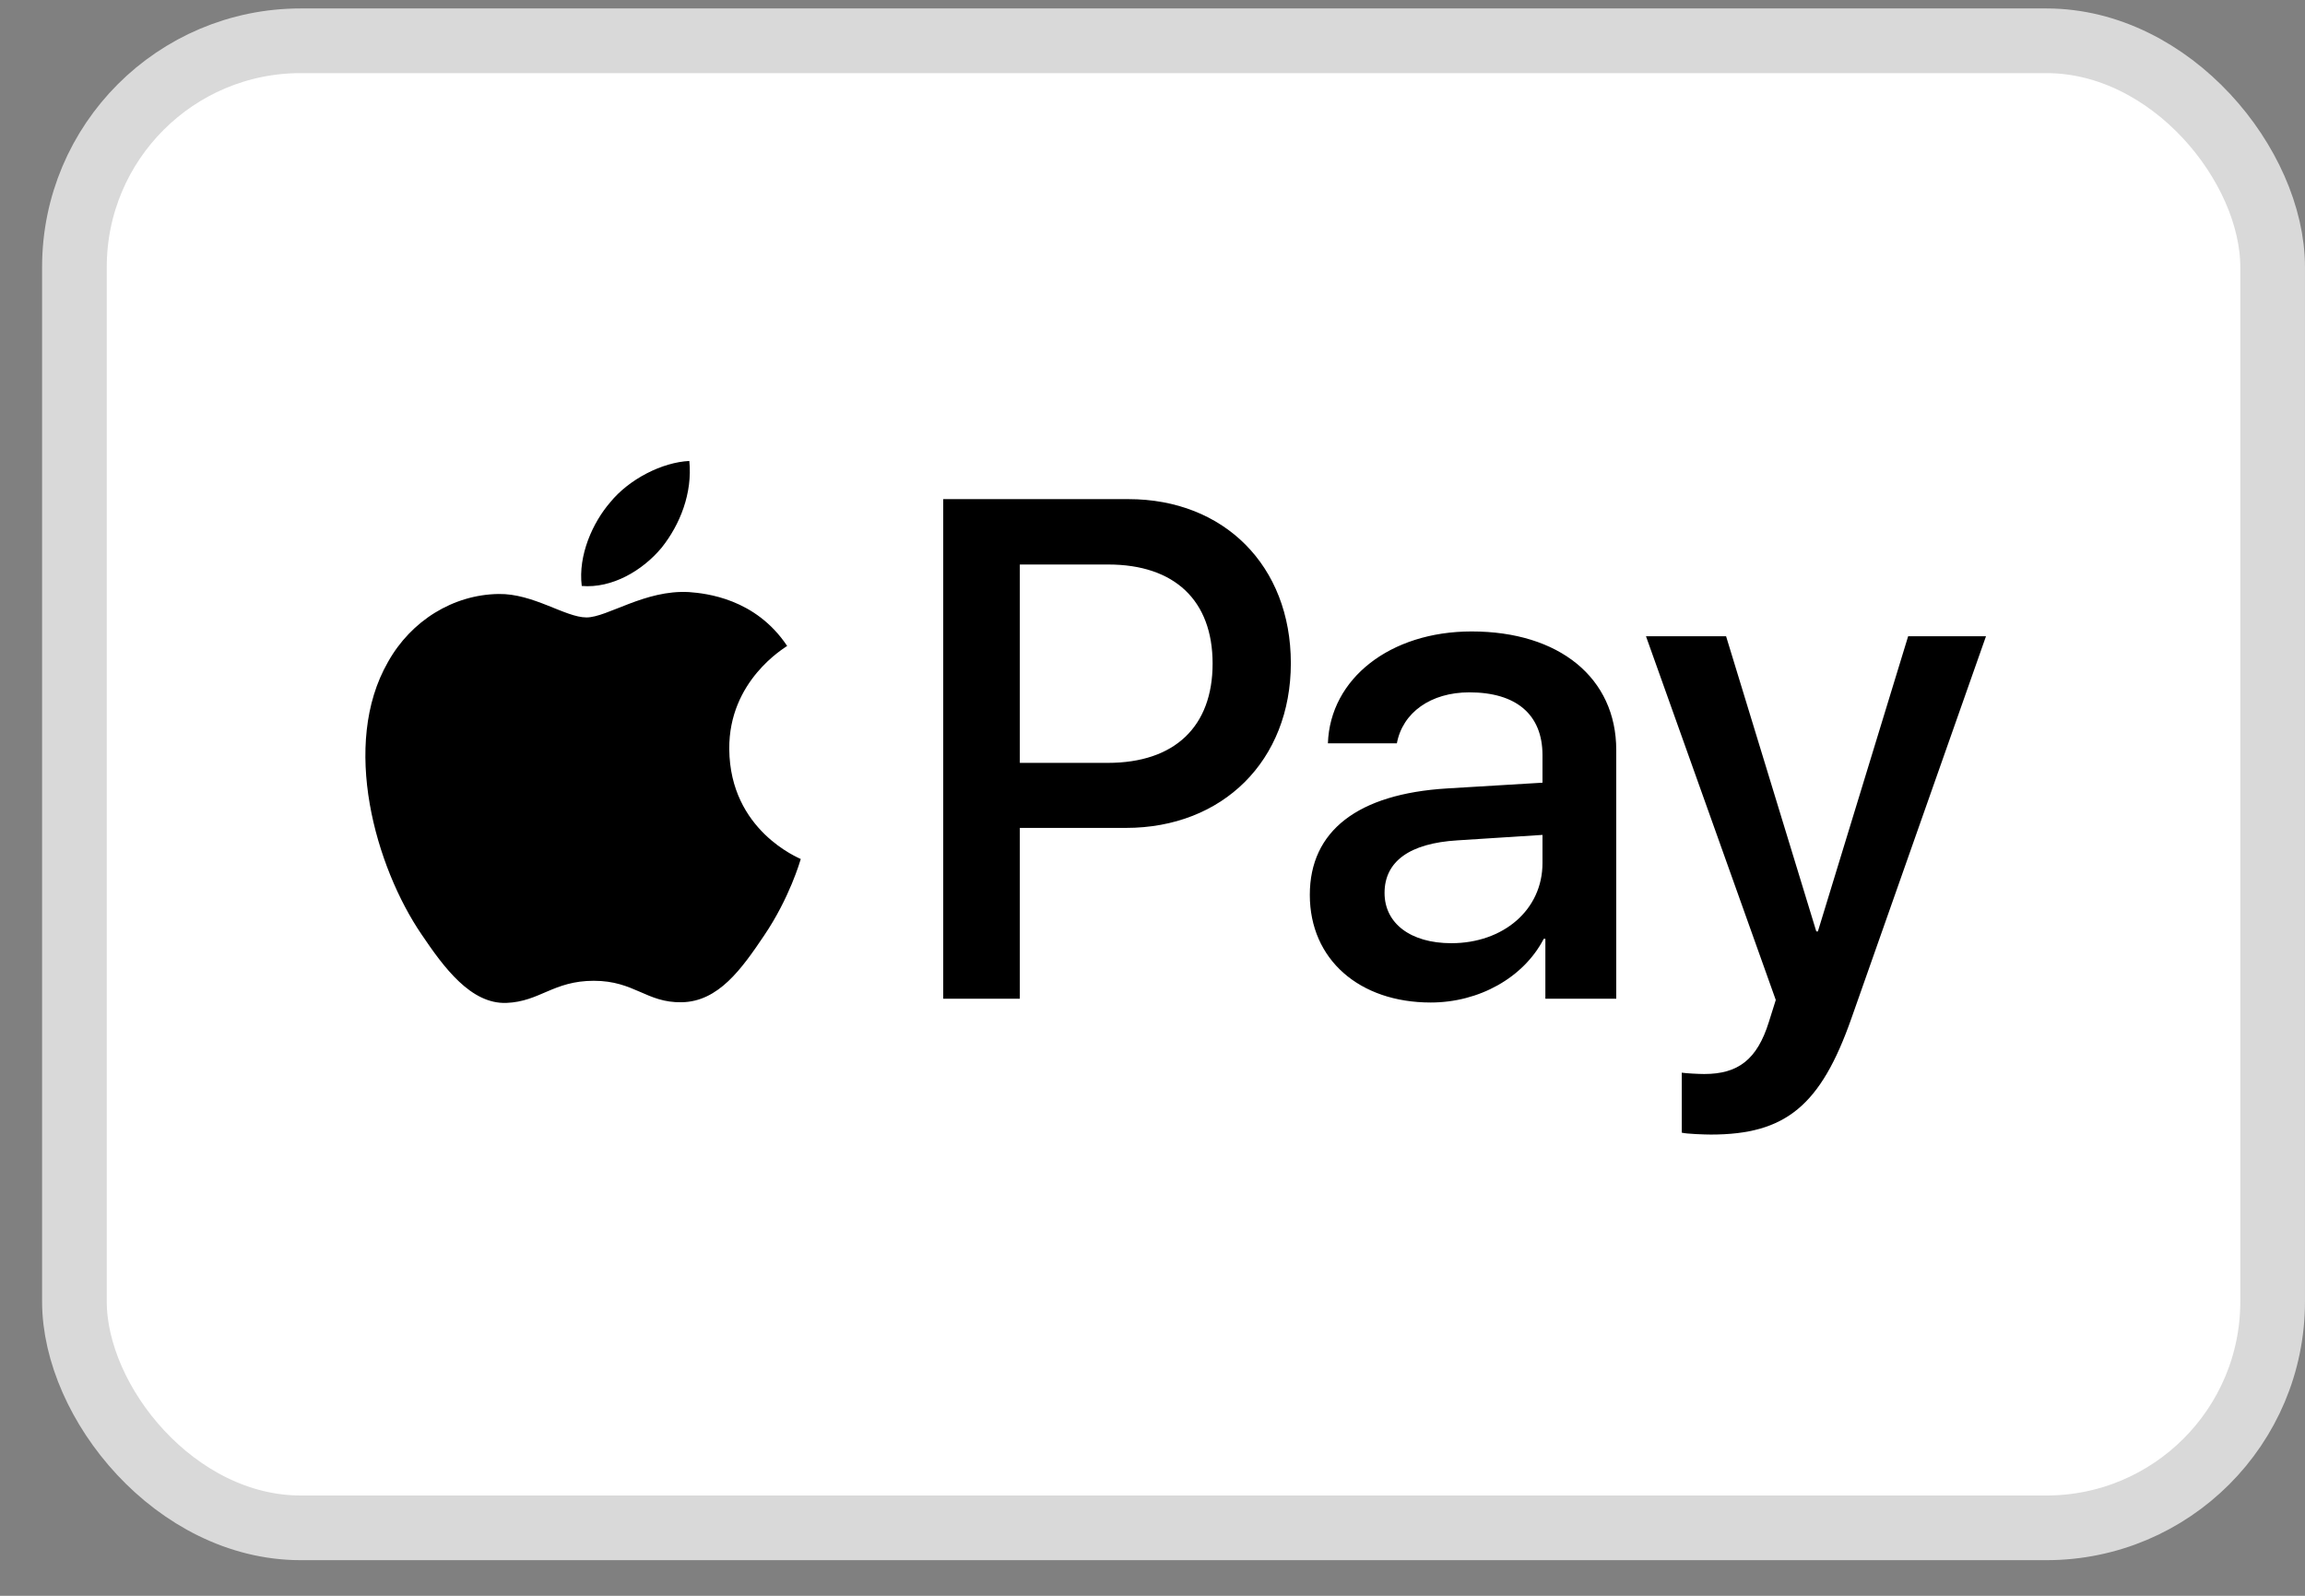 <svg xmlns="http://www.w3.org/2000/svg" fill="none" viewBox="0 0 52 36" height="36" width="52">
<rect x="0" y="0" width="52" height="36" fill="#808080" stroke="none"/>
<rect stroke-width="1.459" stroke="#D9D9D9" fill="white" rx="5.105" height="33.547" width="49.591" y="0.92" x="1.679"></rect>
<path fill="black" d="M40.975 21.012H41.011L43.047 14.354H44.803L41.768 22.971C41.075 24.944 40.283 25.595 38.597 25.595C38.469 25.595 38.04 25.581 37.94 25.552V24.199C38.047 24.214 38.311 24.229 38.447 24.229C39.211 24.229 39.64 23.903 39.904 23.058L40.061 22.559L37.133 14.354H38.94L40.975 21.012ZM15.544 13.357C15.93 13.386 17.044 13.502 17.758 14.572C17.7 14.617 16.438 15.354 16.452 16.899C16.466 18.74 18.034 19.358 18.065 19.379C18.051 19.422 17.815 20.254 17.237 21.107C16.73 21.859 16.209 22.596 15.38 22.61C14.581 22.625 14.316 22.126 13.395 22.126C12.481 22.126 12.181 22.596 11.424 22.625C10.624 22.654 10.016 21.83 9.509 21.078C8.474 19.56 7.682 16.799 8.753 14.934C9.274 14.001 10.225 13.415 11.246 13.4C12.031 13.386 12.753 13.929 13.231 13.929C13.703 13.928 14.552 13.3 15.544 13.357ZM33.199 14.245C35.177 14.245 36.462 15.294 36.462 16.92V22.53H34.863V21.178H34.827C34.37 22.06 33.362 22.616 32.277 22.616C30.67 22.616 29.549 21.648 29.549 20.188C29.549 18.742 30.635 17.91 32.641 17.787L34.798 17.657V17.036C34.798 16.118 34.205 15.619 33.148 15.619C32.277 15.619 31.642 16.075 31.513 16.769H29.957C30.007 15.308 31.363 14.245 33.199 14.245ZM25.457 11.26C27.613 11.26 29.121 12.763 29.121 14.961C29.121 17.159 27.585 18.677 25.4 18.677H23.007V22.53H21.279V11.26H25.457ZM32.878 18.958C31.799 19.023 31.235 19.435 31.235 20.144C31.235 20.83 31.821 21.278 32.742 21.278C33.913 21.278 34.798 20.526 34.798 19.471V18.835L32.878 18.958ZM23.007 17.21H24.993C26.499 17.21 27.356 16.393 27.356 14.97C27.356 13.546 26.499 12.735 25 12.735H23.007V17.21ZM15.551 10.399C15.623 11.122 15.345 11.831 14.924 12.358C14.495 12.872 13.809 13.277 13.124 13.219C13.038 12.525 13.373 11.787 13.766 11.332C14.195 10.804 14.944 10.428 15.551 10.399Z"></path>
</svg>
